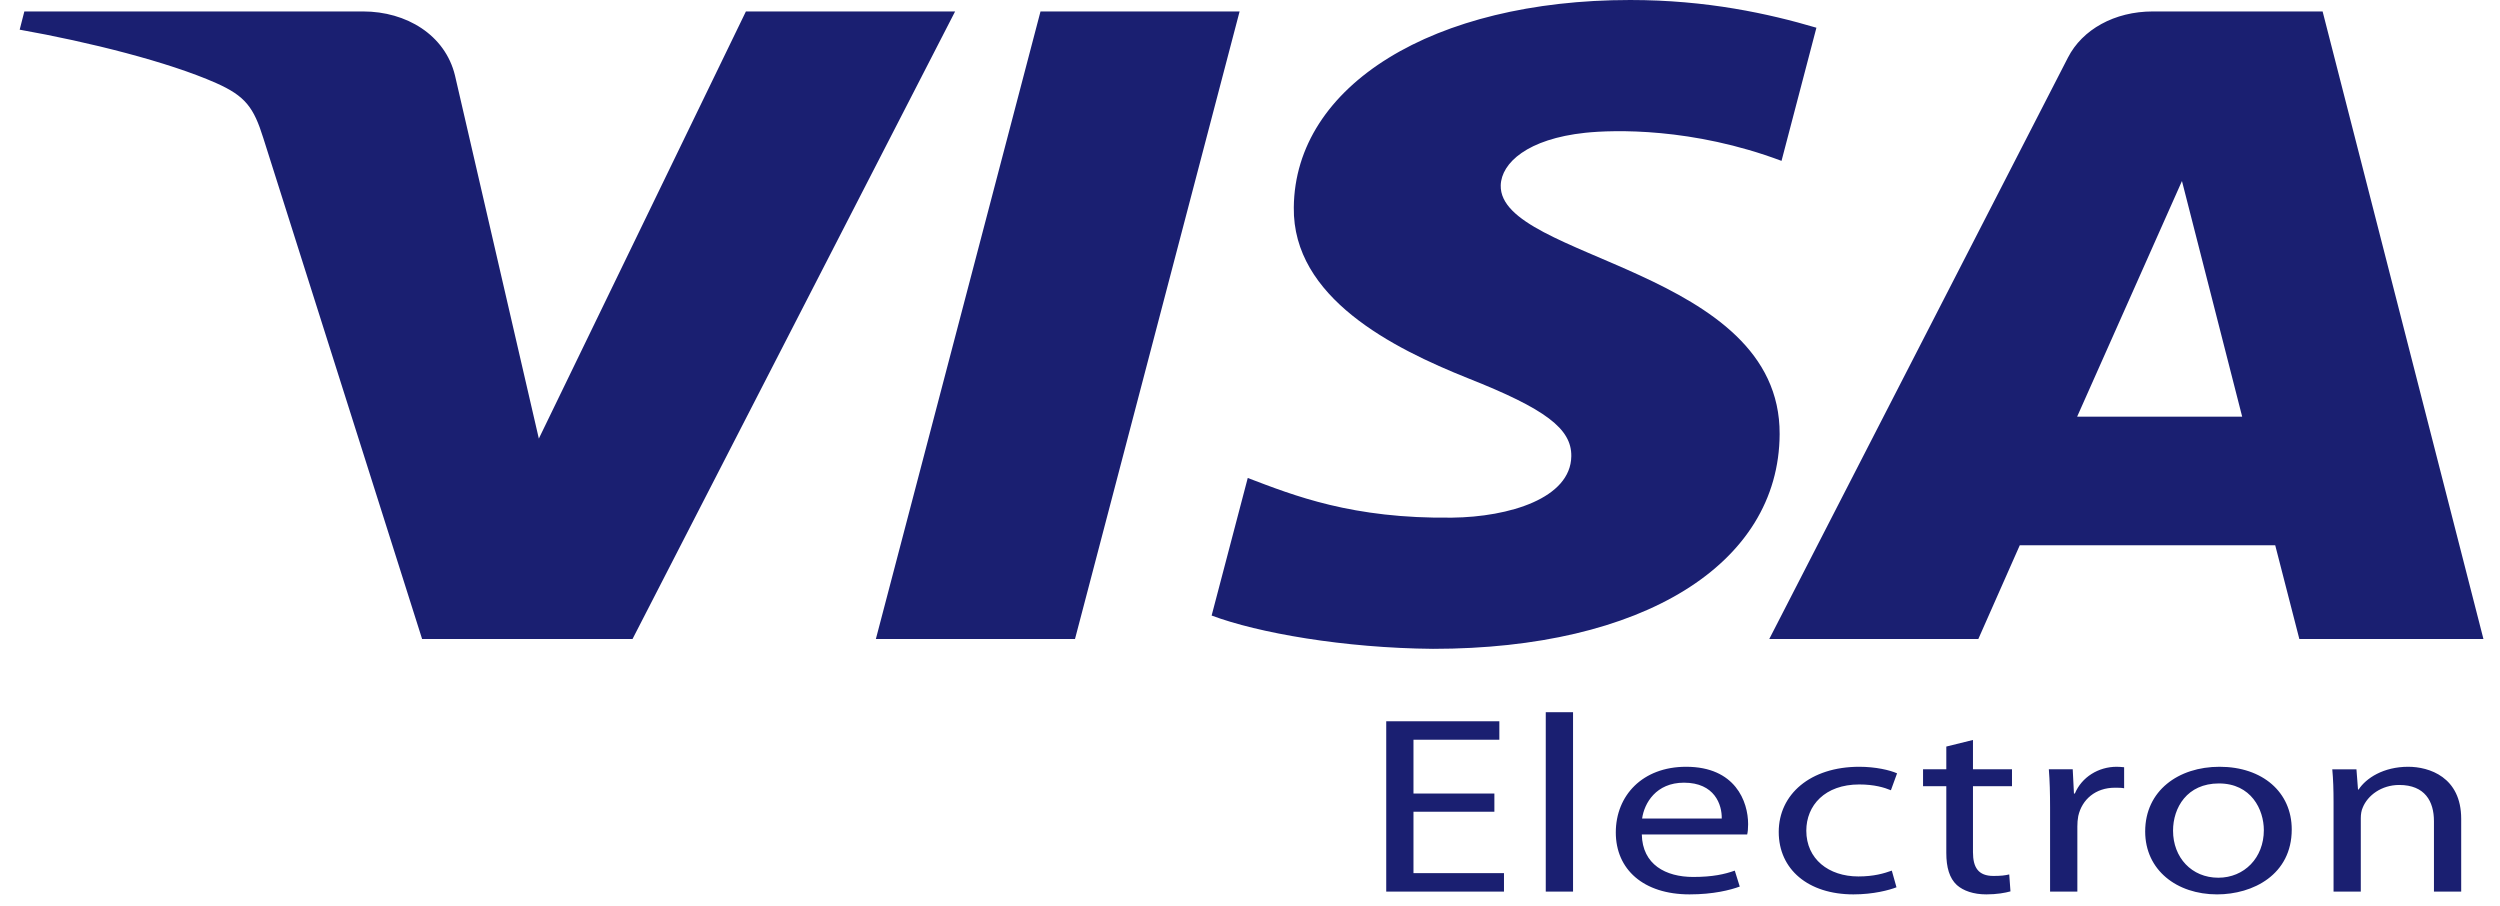 <svg width="69" height="25" viewBox="0 0 69 25" fill="none" xmlns="http://www.w3.org/2000/svg">
<path d="M26.361 0.316L17.458 17.636H11.65L7.268 3.813C7.003 2.964 6.772 2.651 5.964 2.292C4.642 1.707 2.461 1.16 0.543 0.819L0.672 0.316H10.023C11.213 0.316 12.285 0.962 12.557 2.081L14.872 12.105L20.587 0.316H26.361ZM34.213 0.316L29.67 17.636H24.174L28.718 0.316H34.213ZM49.118 11.982C49.141 7.411 41.369 7.157 41.42 5.115C41.438 4.495 42.163 3.834 43.751 3.665C44.537 3.582 46.709 3.516 49.17 4.44L50.133 0.765C48.81 0.375 47.109 0 44.993 0C39.561 0 35.74 2.353 35.709 5.725C35.674 8.219 38.439 9.609 40.518 10.44C42.66 11.288 43.378 11.833 43.368 12.591C43.353 13.753 41.657 14.268 40.081 14.287C37.318 14.323 35.716 13.678 34.438 13.192L33.441 16.989C34.726 17.47 37.096 17.887 39.55 17.908C45.324 17.908 49.101 15.582 49.118 11.982ZM63.462 17.637H68.543L64.104 0.316H59.417C58.359 0.316 57.471 0.817 57.077 1.586L48.832 17.636H54.602L55.746 15.049H62.796L63.462 17.637ZM57.329 11.5L60.222 4.996L61.884 11.5H57.329ZM41.245 22.404H39.012V24.099H41.51V24.608H38.26V19.907H41.382V20.416H39.012V21.902H41.245L41.245 22.404ZM42.663 19.656H43.416V24.608H42.663V19.656ZM45.314 23.032C45.331 23.862 45.973 24.204 46.733 24.204C47.273 24.204 47.606 24.127 47.88 24.029L48.017 24.469C47.752 24.566 47.29 24.685 46.631 24.685C45.357 24.685 44.596 23.994 44.596 22.976C44.596 21.958 45.331 21.163 46.537 21.163C47.897 21.163 48.248 22.125 48.248 22.746C48.248 22.871 48.239 22.962 48.222 23.032L45.314 23.032ZM47.52 22.592C47.529 22.209 47.324 21.602 46.477 21.602C45.707 21.602 45.382 22.167 45.322 22.592H47.52ZM52.343 24.489C52.146 24.566 51.709 24.685 51.154 24.685C49.905 24.685 49.093 23.994 49.093 22.962C49.093 21.923 49.965 21.163 51.316 21.163C51.761 21.163 52.154 21.253 52.359 21.344L52.189 21.811C52.009 21.735 51.727 21.651 51.316 21.651C50.367 21.651 49.854 22.23 49.854 22.927C49.854 23.708 50.47 24.19 51.291 24.19C51.718 24.19 52 24.106 52.214 24.029L52.343 24.489ZM54.454 20.423V21.232H55.531V21.699H54.454V23.52C54.454 23.939 54.599 24.176 55.018 24.176C55.223 24.176 55.343 24.162 55.455 24.134L55.489 24.602C55.343 24.643 55.112 24.685 54.822 24.685C54.471 24.685 54.188 24.587 54.009 24.427C53.804 24.238 53.718 23.939 53.718 23.541V21.699H53.076V21.232H53.718V20.605L54.454 20.423ZM56.582 22.286C56.582 21.888 56.573 21.546 56.548 21.232H57.207L57.241 21.902H57.266C57.455 21.449 57.916 21.163 58.421 21.163C58.498 21.163 58.558 21.17 58.626 21.176V21.756C58.549 21.741 58.473 21.741 58.369 21.741C57.84 21.741 57.463 22.062 57.36 22.523C57.343 22.617 57.334 22.713 57.335 22.809V24.608H56.582V22.286ZM63.252 22.892C63.252 24.141 62.183 24.685 61.191 24.685C60.079 24.685 59.207 24.015 59.207 22.948C59.207 21.825 60.122 21.163 61.26 21.163C62.448 21.163 63.252 21.866 63.252 22.892ZM59.976 22.927C59.976 23.667 60.489 24.225 61.225 24.225C61.944 24.225 62.482 23.674 62.482 22.913C62.482 22.342 62.132 21.623 61.242 21.623C60.361 21.623 59.976 22.293 59.976 22.927ZM64.406 22.146C64.406 21.791 64.397 21.512 64.371 21.233H65.038L65.081 21.791H65.098C65.303 21.477 65.782 21.163 66.467 21.163C67.039 21.163 67.929 21.442 67.929 22.599V24.608H67.177V22.662C67.177 22.119 66.928 21.665 66.219 21.665C65.731 21.665 65.346 21.951 65.21 22.293C65.175 22.369 65.158 22.474 65.158 22.579V24.608H64.406V22.146Z" fill="#1A1F71"/>
</svg>
